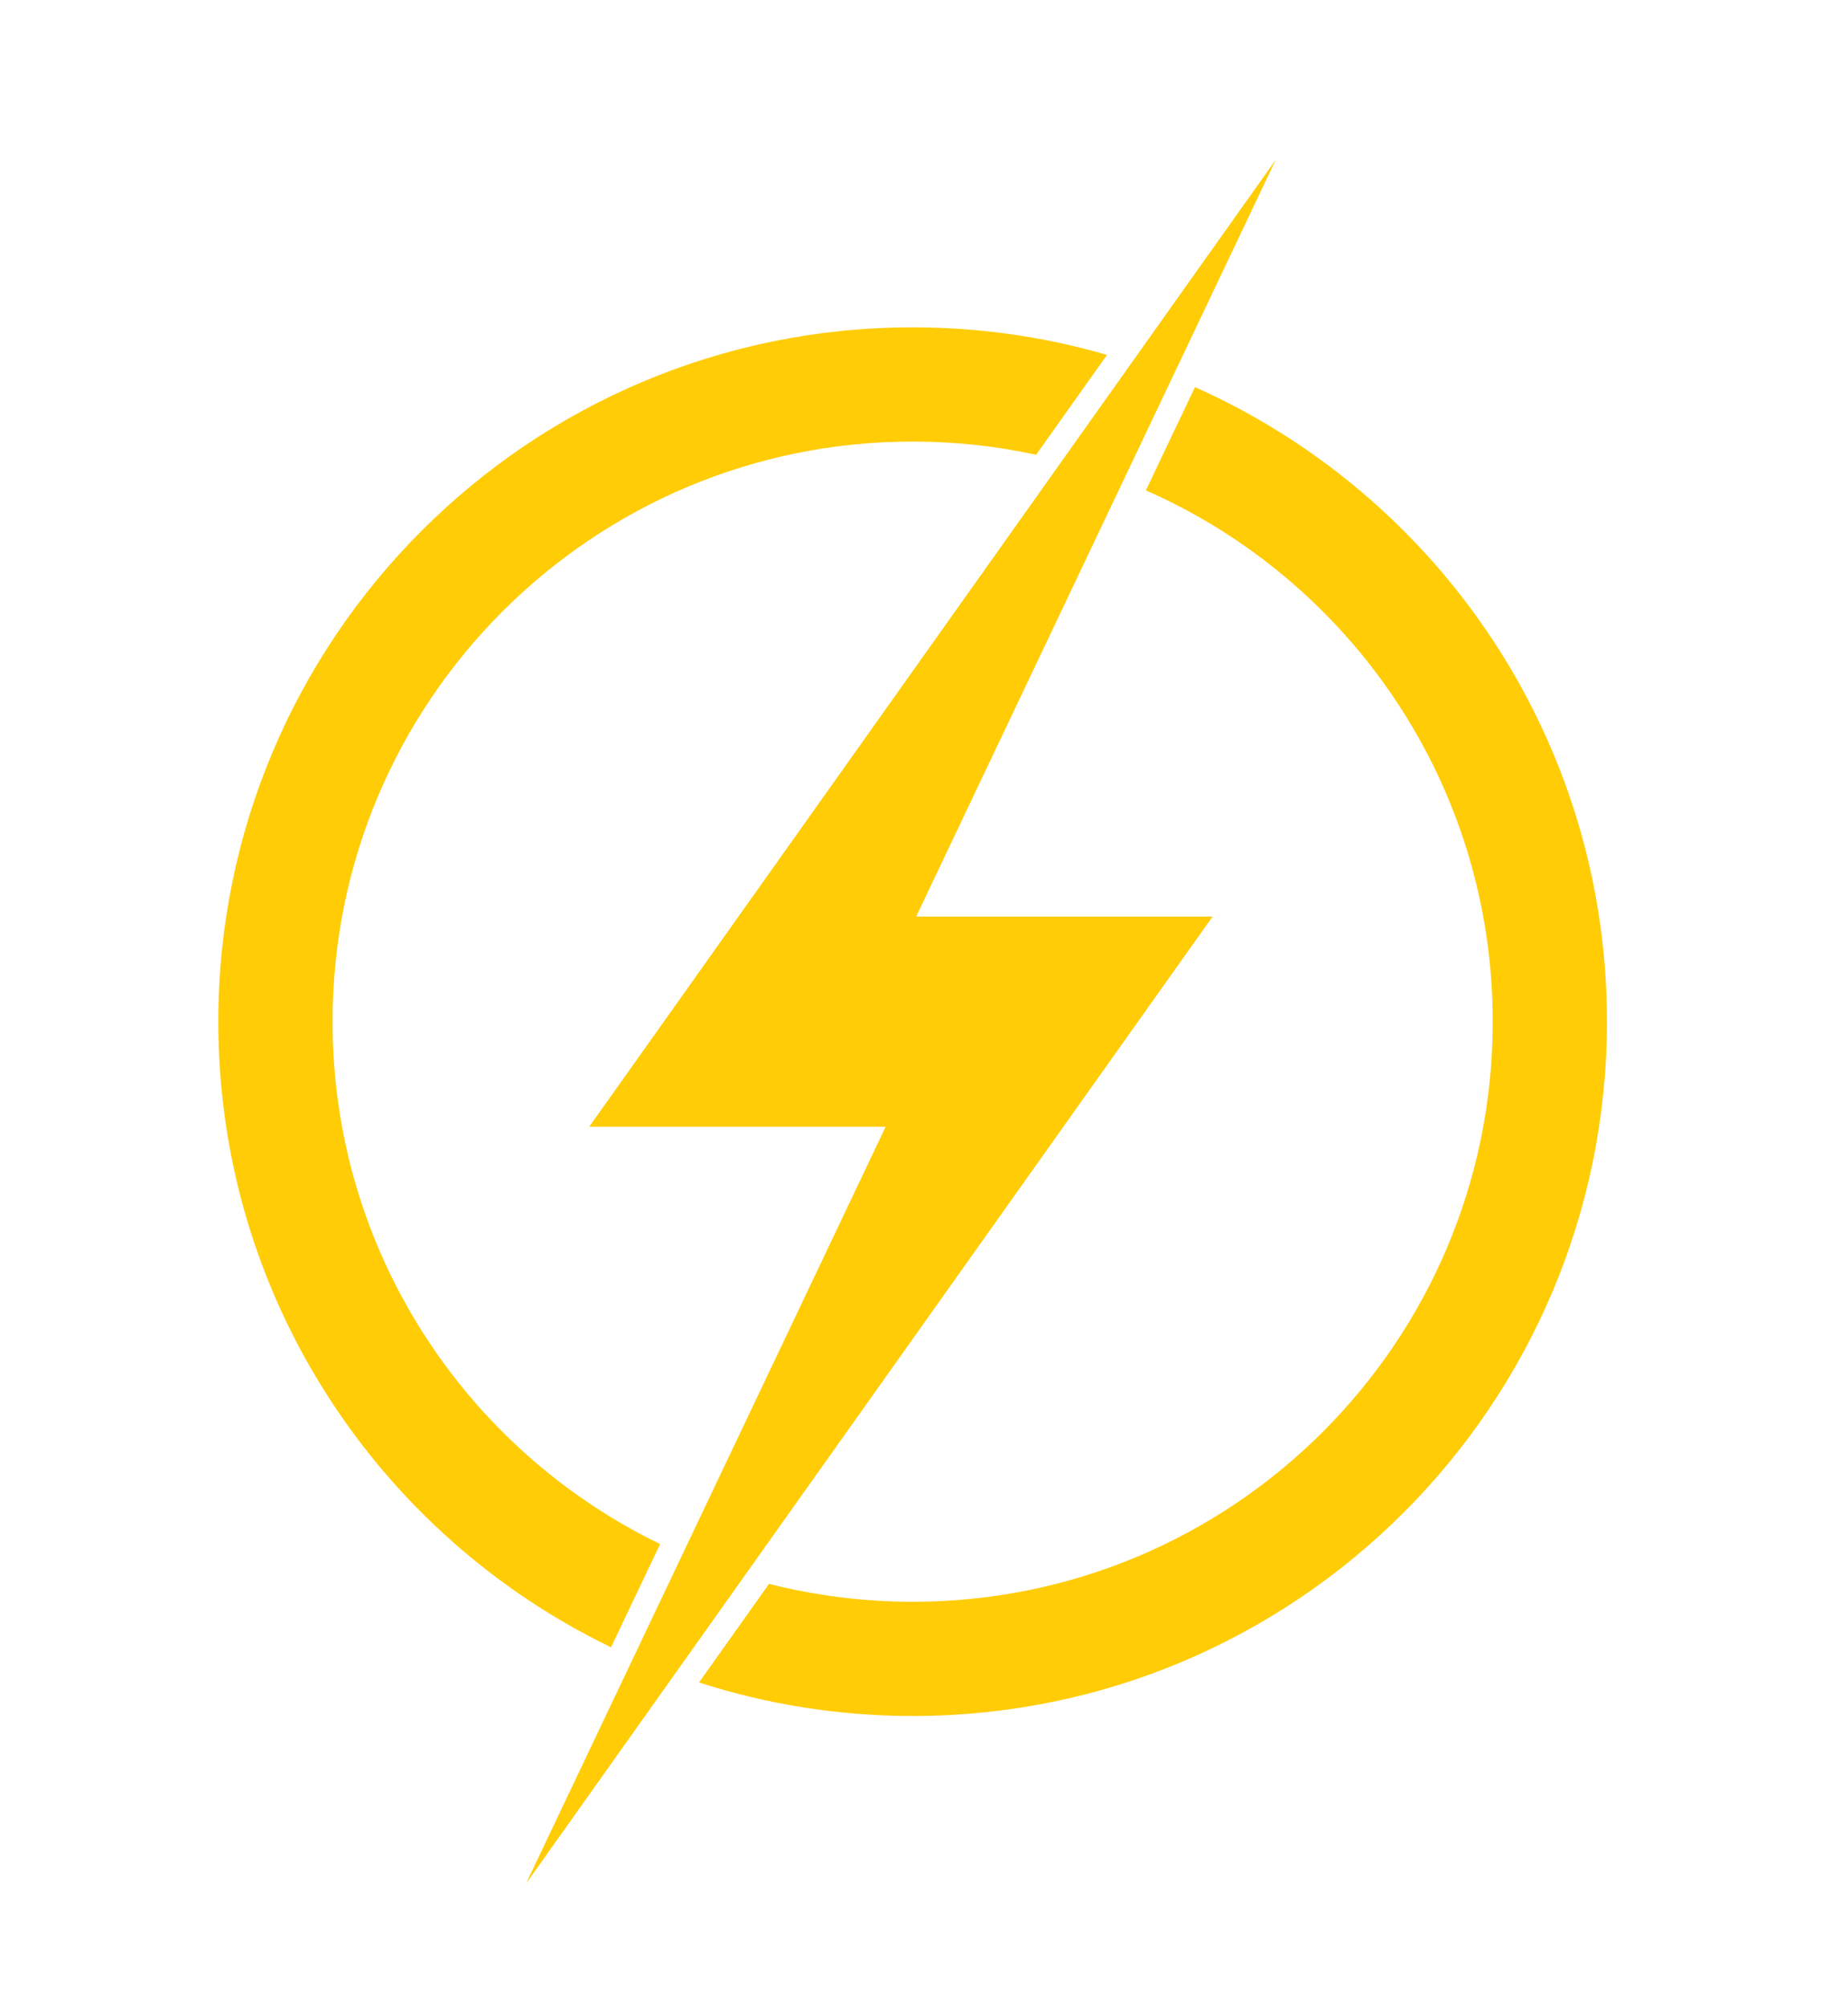 <?xml version="1.0" encoding="UTF-8"?>
<svg id="Layer_1" xmlns="http://www.w3.org/2000/svg" version="1.1" viewBox="0 0 521.79 566.67">
  <!-- Generator: Adobe Illustrator 29.4.0, SVG Export Plug-In . SVG Version: 2.1.0 Build 152)  -->
  <defs>
    <style>
      .st0 {
        fill: #ffcc06;
      }
    </style>
  </defs>
  <g>
    <path class="st0" d="M186.38,435.95c-54.74-26.51-92.48-82.59-92.48-147.49,0-90.46,73.33-163.79,163.79-163.79,11.96,0,23.62,1.29,34.86,3.73l20.01-28.19c-17.41-5.07-35.82-7.79-54.87-7.79-108.27,0-196.05,87.77-196.05,196.05,0,77.76,45.27,144.94,110.89,176.63l13.85-29.14Z"/>
    <path class="st0" d="M337.4,109.31l-13.85,29.15c57.66,25.35,97.93,82.97,97.93,150,0,90.46-73.33,163.79-163.79,163.79-14,0-27.58-1.76-40.55-5.06l-19.77,27.84c19.01,6.14,39.27,9.47,60.32,9.47,108.27,0,196.04-87.77,196.04-196.05,0-79.89-47.79-148.61-116.34-179.15Z"/>
  </g>
  <polygon class="st0" points="258.68 258.78 360.22 45.1 166.36 318.14 222.32 318.14 250.06 318.14 148.52 531.83 342.38 258.78 286.42 258.78 258.68 258.78"/>
</svg>